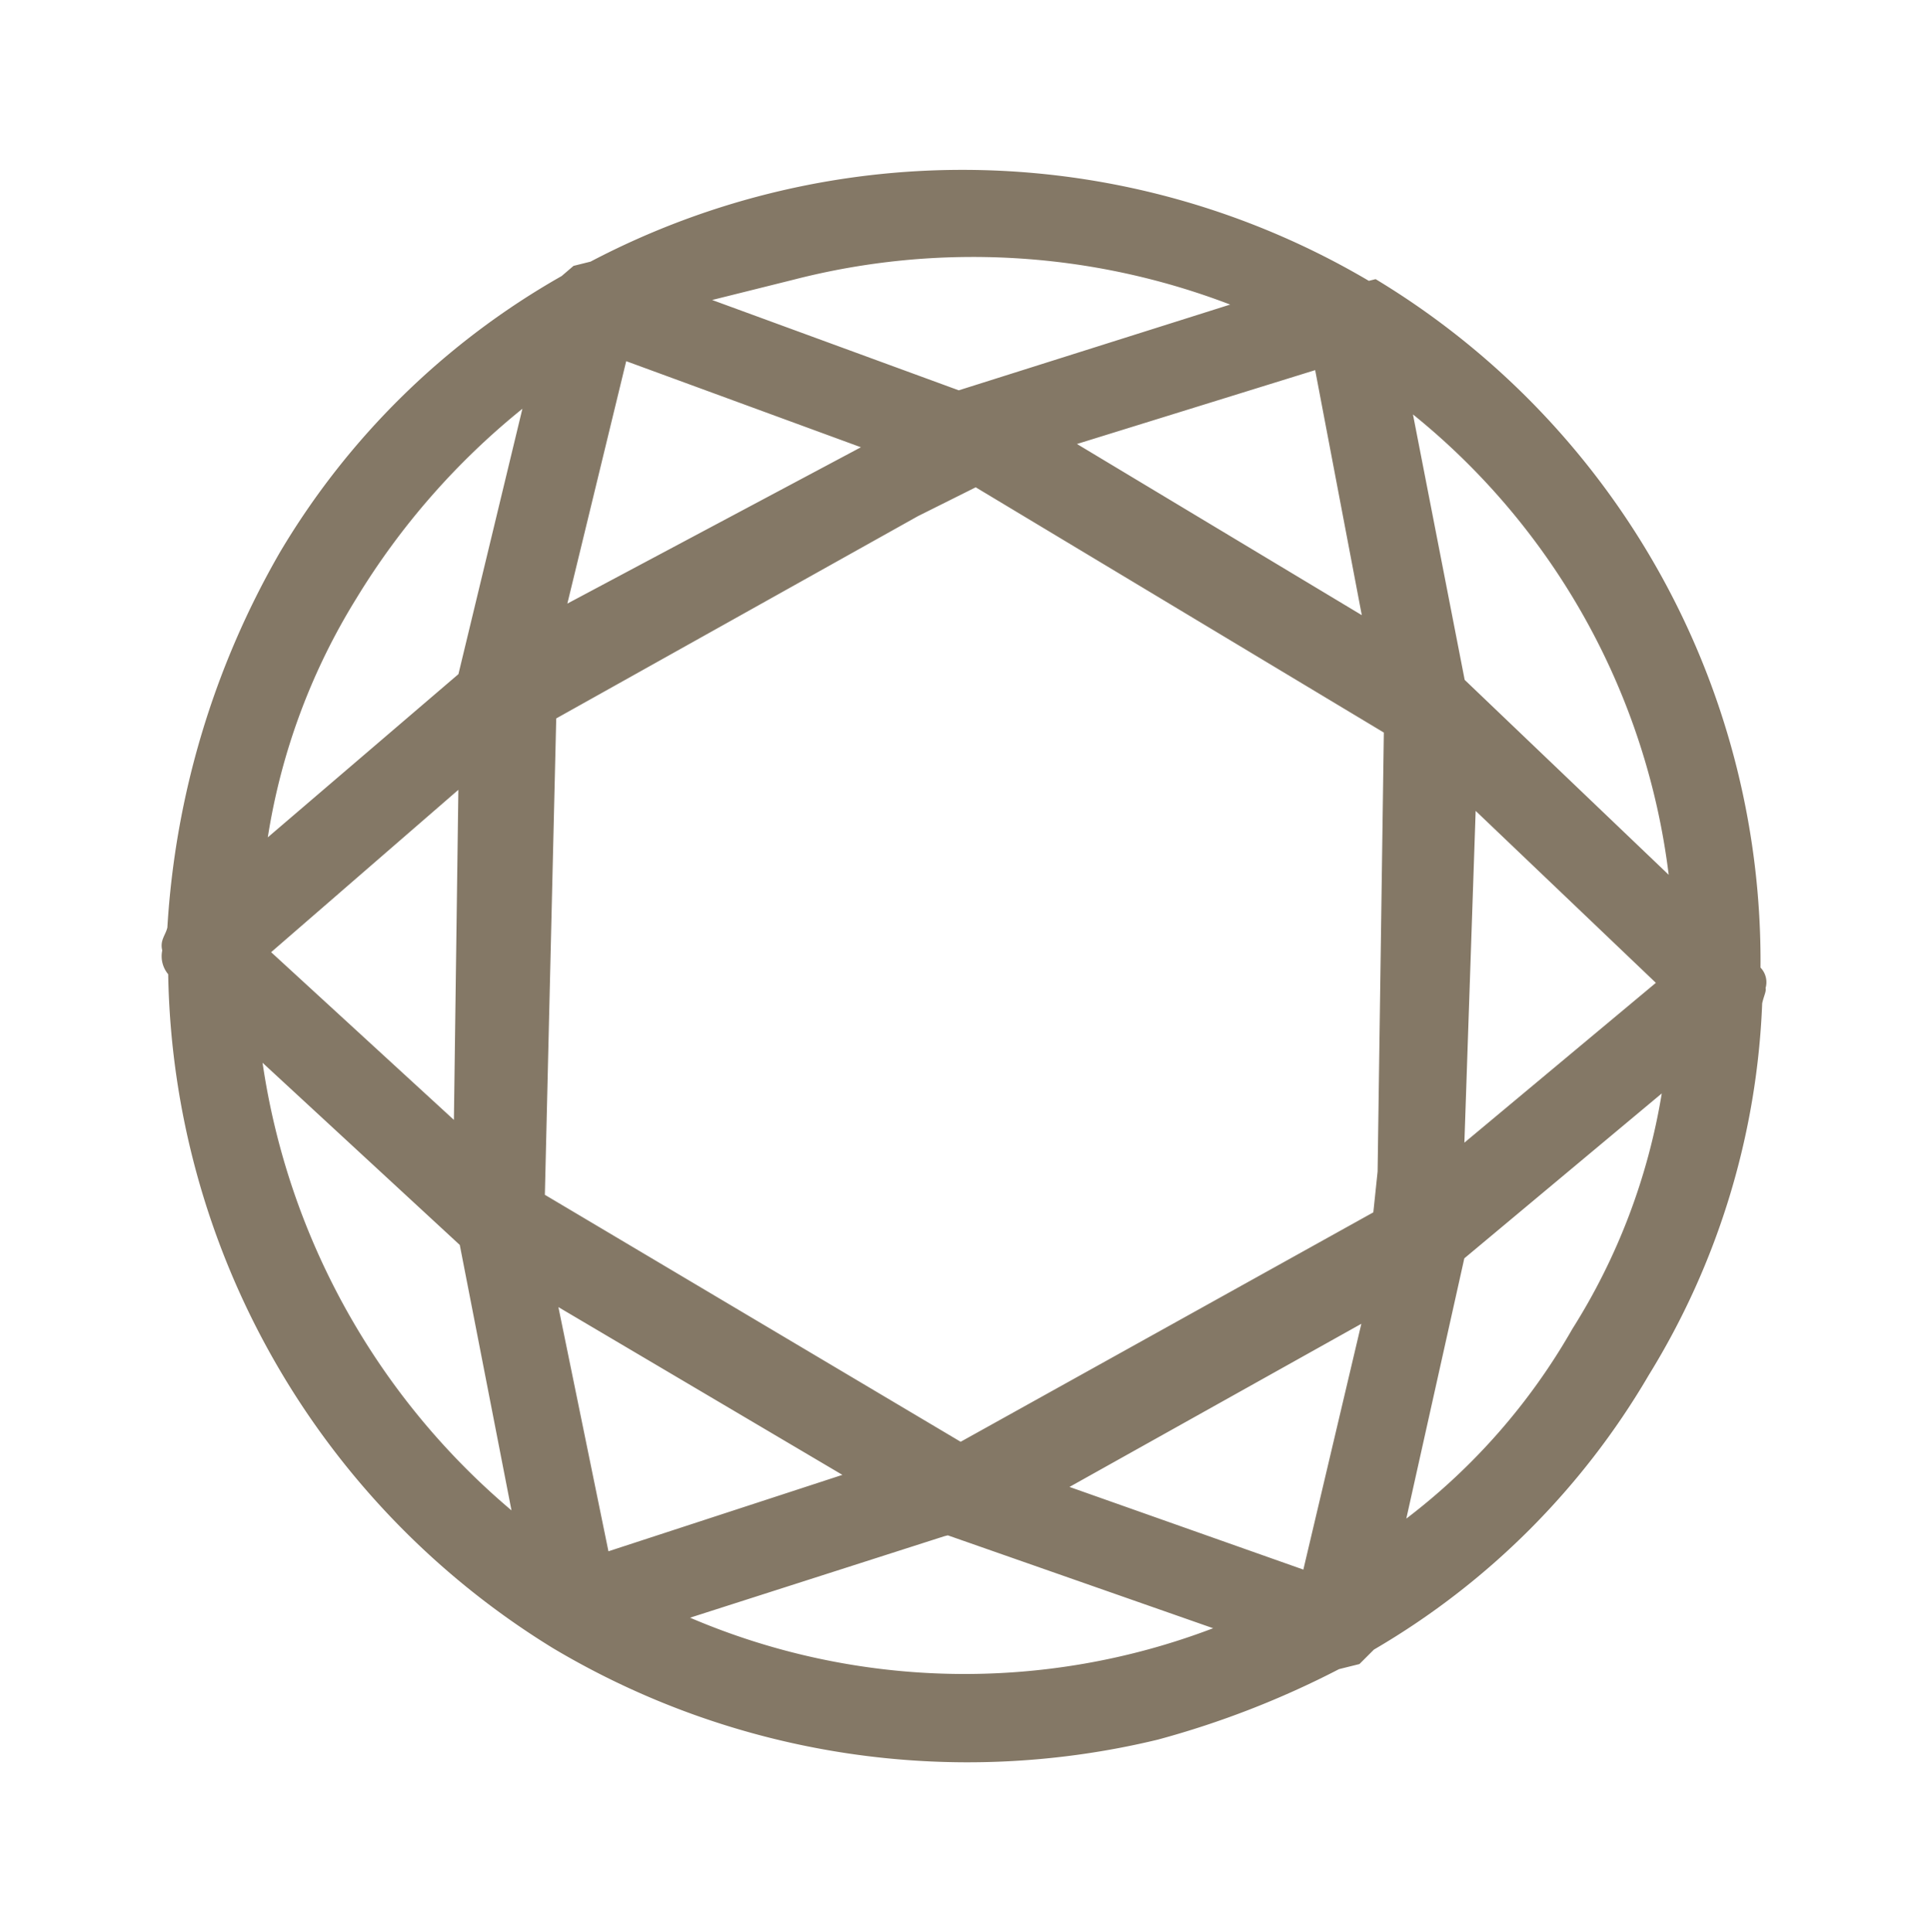 <?xml version="1.0" encoding="UTF-8"?> <svg xmlns="http://www.w3.org/2000/svg" width="55.06" height="55.087" viewBox="0 0 55.06 55.087"><g id="Layer_2" data-name="Layer 2" transform="translate(-0.02 10.941) rotate(-14)"><g id="Layer_1" data-name="Layer 1"><path id="Path_411" data-name="Path 411" d="M38.8,6.6h-.2A22.8,22.8,0,0,0,17.2.7h-.5l-.4.2A21.9,21.9,0,0,0,6.6,6.6,24.3,24.3,0,0,0,.9,16.2c-.1.2-.3.3-.3.6a.8.8,0,0,0,0,.7,23,23,0,0,0,6,21.3,23.1,23.1,0,0,0,16.1,6.7,25.9,25.9,0,0,0,5.5-.7h.6l.5-.3a21.8,21.8,0,0,0,9.5-5.7,21.8,21.8,0,0,0,5.7-9.5c.1-.2.2-.3.2-.4a.6.6,0,0,0,0-.6A22.7,22.7,0,0,0,38.8,6.6Zm4,18.5-4.3-6.8h0l.4-7.7a20,20,0,0,1,3.9,14.5ZM31.2,35.4l-3.3,6.4L22,37.9ZM14.2,10l3.3-6.3,5.9,4ZM32.3,32.4l-13,3.5L9.5,26.2l3.6-13.1L24.5,10l1.8-.4,9.6,9.6L32.7,31.3ZM29.4,9.1l7.1-.4-.4,7.1ZM7.5,23.5,3.6,17.6l6.3-3.2Zm1.6,5.9L15.8,36l-7,.5ZM37.9,22l3.8,6-6.4,3.1ZM34.6,6.3l-8.1.5L20.3,2.6h2.4A20.5,20.5,0,0,1,34.6,6.3ZM8.4,8.4a20.9,20.9,0,0,1,5.9-4.1l-3.6,6.9L4.3,14.4a18.3,18.3,0,0,1,4.1-6ZM2.6,20.6,6.8,27l-.4,7.7A20.6,20.6,0,0,1,2.6,20.6Zm8,18.3,7.6-.5h.1L25,42.8a19.9,19.9,0,0,1-14.4-3.9ZM37,37a18,18,0,0,1-5.9,4.1l3.4-6.8,6.6-3.2A18,18,0,0,1,37,37Z" fill="#847866"></path></g></g></svg> 